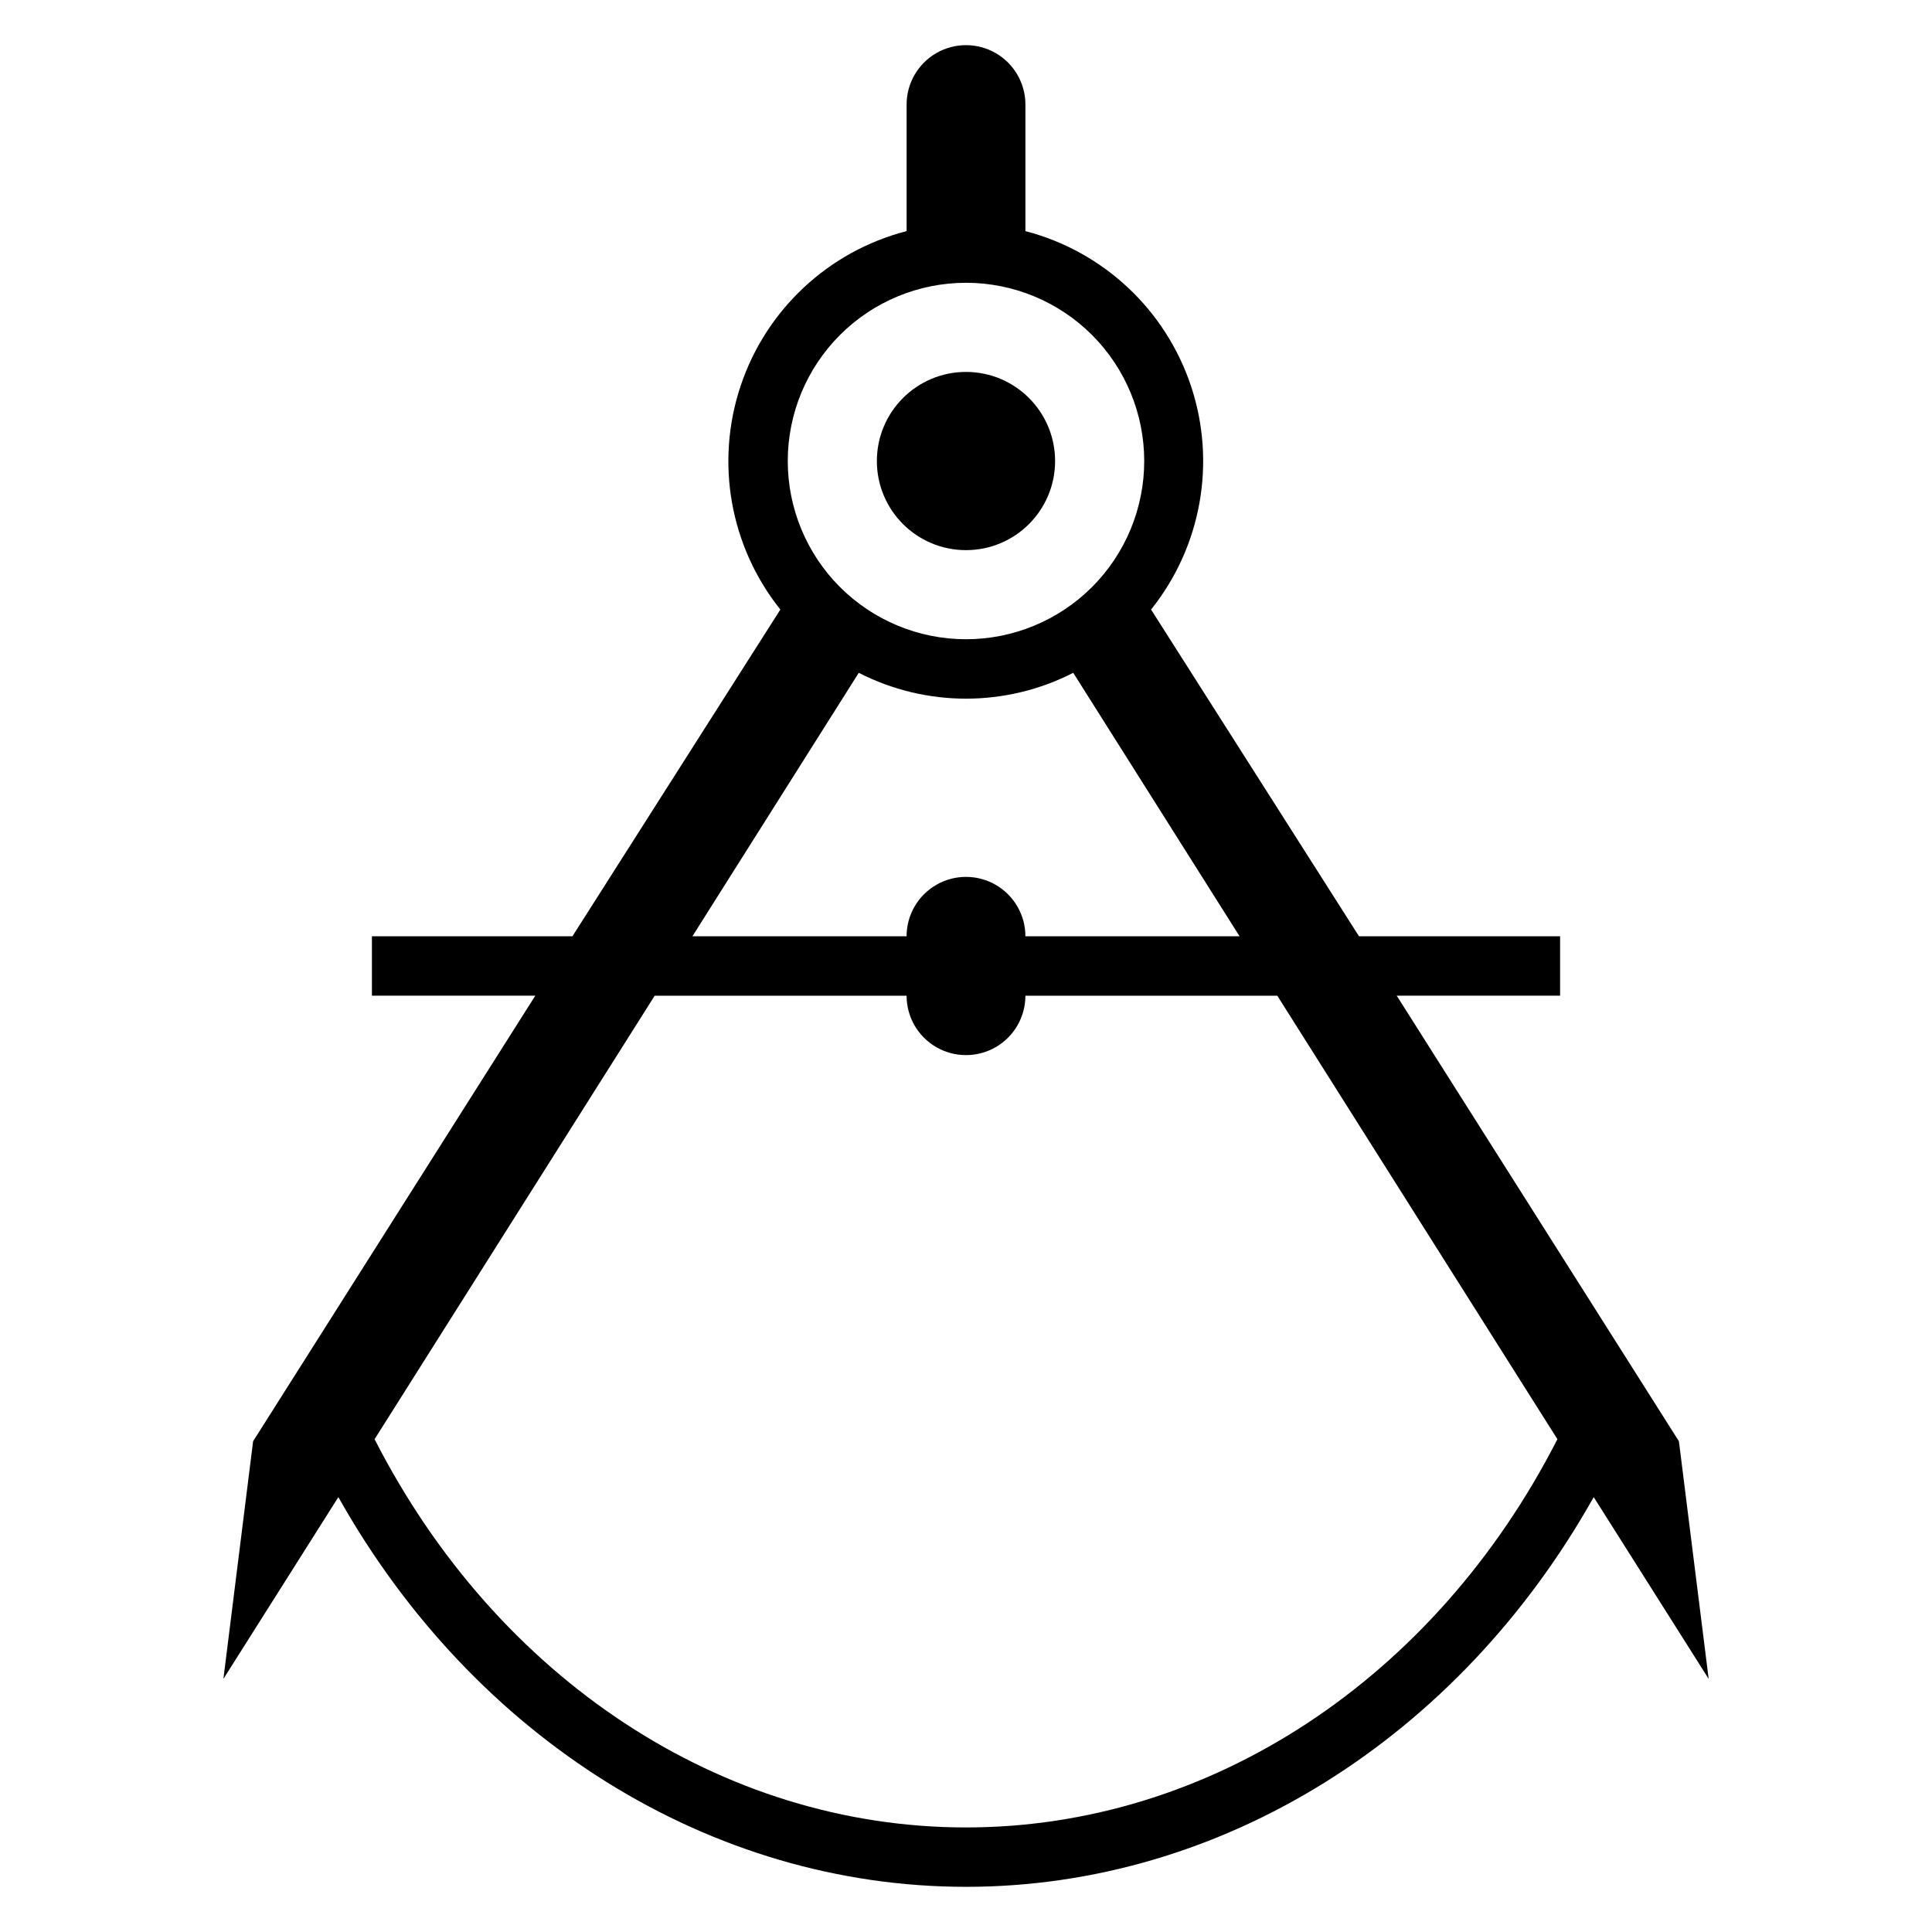<?xml version="1.0" encoding="UTF-8"?>
<!-- Uploaded to: ICON Repo, www.iconrepo.com, Generator: ICON Repo Mixer Tools -->
<svg fill="#000000" width="800px" height="800px" version="1.1" viewBox="144 144 512 512" xmlns="http://www.w3.org/2000/svg">
 <g>
  <path d="m588.93 525.95-74.781-118.08h43.293v-15.746h-53.293l-55.105-86.594 0.004 0.004c13.332-16.66 17.32-38.941 10.594-59.191-6.723-20.25-23.246-35.723-43.895-41.098v-33.535c0-5.625-3-10.824-7.871-13.637s-10.875-2.812-15.746 0-7.871 8.012-7.871 13.637v33.535c-20.676 5.336-37.238 20.789-43.996 41.047-6.758 20.258-2.789 42.559 10.539 59.242l-55.105 86.594-53.133-0.004v15.742h43.297l-74.785 118.08-7.871 62.977 30.465-48.176c35.895 63.922 98.637 103.28 166.34 103.28s130.44-39.359 166.34-103.28l30.465 48.176zm-188.93-307.01c12.523 0 24.539 4.977 33.398 13.836 8.855 8.855 13.832 20.871 13.832 33.398 0 12.523-4.977 24.539-13.832 33.398-8.859 8.855-20.875 13.832-33.398 13.832-12.527 0-24.543-4.977-33.398-13.832-8.859-8.859-13.836-20.875-13.836-33.398 0-12.527 4.977-24.543 13.836-33.398 8.855-8.859 20.871-13.836 33.398-13.836zm-28.418 103.36c17.844 9.137 38.992 9.137 56.836 0l44.082 69.824h-56.758c0-5.625-3-10.82-7.871-13.633s-10.875-2.812-15.746 0-7.871 8.008-7.871 13.633h-56.758zm28.418 305.99c-64.629 0-124.3-39.359-156.73-102.89l74.23-117.53h66.754c0 5.625 3 10.82 7.871 13.633s10.875 2.812 15.746 0 7.871-8.008 7.871-13.633h66.754l74.234 117.53c-32.434 63.523-92.102 102.89-156.73 102.89z"/>
  <path d="m423.61 266.18c0 13.043-10.57 23.613-23.613 23.613s-23.617-10.57-23.617-23.613 10.574-23.617 23.617-23.617 23.613 10.574 23.613 23.617"/>
 </g>
</svg>